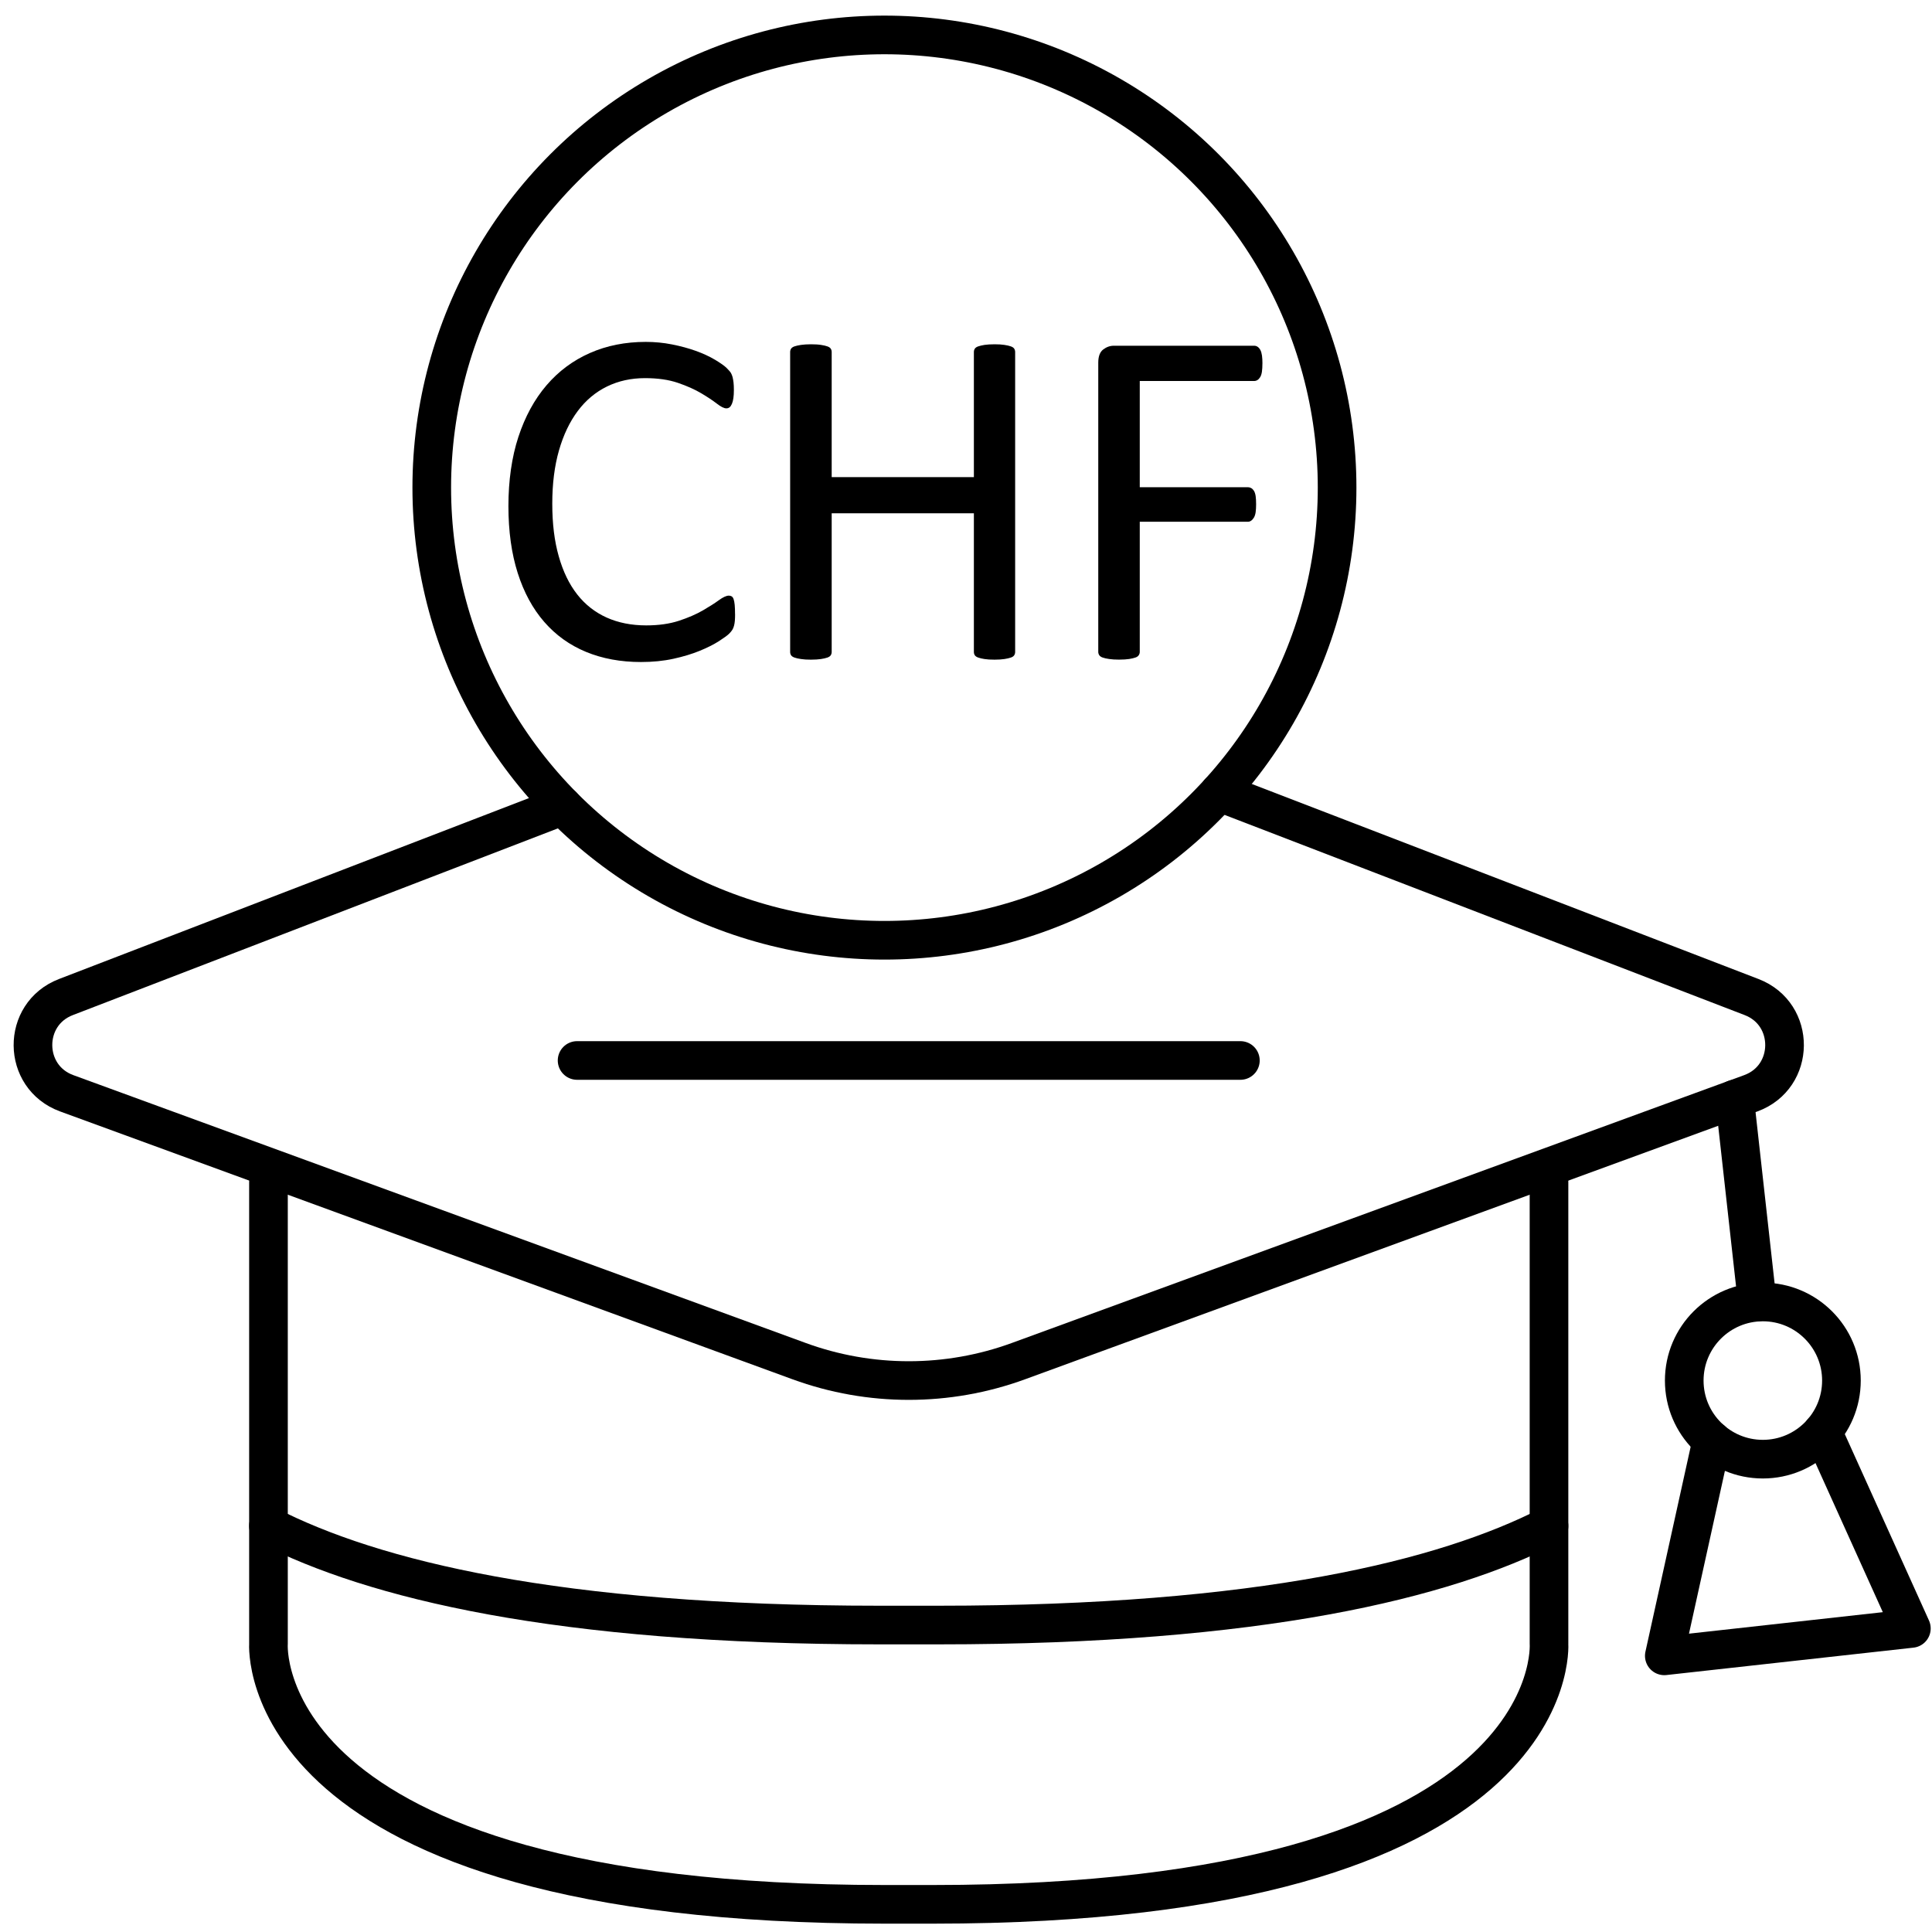 <?xml version="1.0" encoding="UTF-8"?>
<svg id="Calque_1" xmlns="http://www.w3.org/2000/svg" version="1.1" xmlns:x="http://ns.adobe.com/Extensibility/1.0/" viewBox="0 0 500 500">
  <!-- Generator: Adobe Illustrator 29.4.0, SVG Export Plug-In . SVG Version: 2.1.0 Build 152)  -->
  <defs>
    <style>
      .st0 {
        isolation: isolate;
      }

      .st1 {
        fill: none;
        stroke: #000;
        stroke-linecap: round;
        stroke-linejoin: round;
        stroke-width: 10px;
      }
    </style>
  </defs>
  <g id="Calque_158">
    <circle class="st1" cx="228.89" cy="126.19" r="117.15"/>
    <circle class="st1" cx="456.22" cy="357.29" r="20.34"/>
    <path class="st1" d="M400.88,305.93v119.52s4.67,67.39-159.41,67.39h-12.58c-164.08,0-159.41-67.39-159.41-67.39v-119.52"/>
    <path class="st1" d="M400.88,394.92c-26.99,13.77-74.49,25.64-158.06,25.64h-15.27c-83.59,0-131.09-11.87-158.08-25.65"/>
    <path class="st1" d="M315.56,205.01l137.76,53.03c11.46,4.41,11.33,20.68-.21,24.9l-189.54,69.32c-18.33,6.7-38.43,6.7-56.76,0L17.26,282.94c-11.54-4.22-11.67-20.49-.21-24.9l128.54-49.48"/>
    <line class="st1" x1="149.35" y1="274.45" x2="321.01" y2="274.45"/>
    <line class="st1" x1="448.93" y1="284.46" x2="454.77" y2="336.95"/>
    <polyline class="st1" points="443.03 372.75 430.72 428.53 494.66 421.44 471.66 370.51"/>
    <g class="st0">
      <path d="M190.24,158.9c0,.67-.02,1.25-.06,1.75-.04.5-.12.94-.22,1.31-.1.38-.24.71-.41,1-.17.29-.46.65-.87,1.06-.42.42-1.29,1.05-2.62,1.91-1.33.85-2.99,1.69-4.97,2.5-1.98.81-4.25,1.5-6.81,2.06-2.56.56-5.36.84-8.4.84-5.25,0-9.99-.88-14.21-2.62-4.23-1.75-7.83-4.33-10.81-7.75-2.98-3.42-5.27-7.63-6.87-12.65-1.6-5.02-2.41-10.8-2.41-17.34s.86-12.68,2.59-17.93c1.73-5.25,4.16-9.7,7.28-13.34,3.12-3.64,6.86-6.42,11.22-8.34,4.35-1.92,9.17-2.88,14.46-2.88,2.33,0,4.6.22,6.81.66,2.21.44,4.25.99,6.12,1.66,1.87.67,3.54,1.44,5,2.31,1.46.88,2.47,1.59,3.03,2.16.56.56.93.99,1.09,1.28.17.29.3.64.41,1.03.1.4.19.87.25,1.41.06.54.09,1.19.09,1.94,0,.83-.04,1.54-.13,2.12-.08.58-.21,1.07-.38,1.47-.17.4-.37.69-.6.88-.23.19-.51.28-.85.28-.59,0-1.4-.41-2.45-1.22-1.05-.81-2.4-1.71-4.05-2.69-1.65-.98-3.66-1.88-6.03-2.69-2.37-.81-5.2-1.22-8.51-1.22-3.6,0-6.88.72-9.83,2.16-2.95,1.44-5.48,3.55-7.57,6.34-2.09,2.79-3.72,6.2-4.87,10.22-1.15,4.02-1.73,8.61-1.73,13.78s.55,9.65,1.67,13.59c1.11,3.94,2.7,7.23,4.77,9.87,2.07,2.65,4.62,4.64,7.63,6,3.01,1.35,6.43,2.03,10.24,2.03,3.22,0,6.04-.4,8.45-1.19,2.41-.79,4.46-1.68,6.16-2.66,1.7-.98,3.09-1.86,4.18-2.66,1.09-.79,1.95-1.19,2.58-1.19.29,0,.54.06.75.19s.38.37.5.72c.12.35.22.84.28,1.47s.09,1.42.09,2.37Z"/>
      <path d="M262.72,168.71c0,.33-.08.62-.25.88s-.46.45-.87.59c-.42.15-.97.27-1.66.38-.69.1-1.53.16-2.53.16-1.08,0-1.96-.05-2.62-.16-.67-.1-1.21-.23-1.62-.38-.42-.15-.71-.34-.88-.59-.17-.25-.25-.54-.25-.88v-35.87h-36.8v35.87c0,.33-.08.62-.25.88-.17.25-.46.45-.87.59-.42.15-.97.27-1.66.38-.69.1-1.55.16-2.59.16s-1.85-.05-2.56-.16c-.71-.1-1.27-.23-1.69-.38-.42-.15-.71-.34-.88-.59-.17-.25-.25-.54-.25-.88v-77.6c0-.33.08-.62.25-.88.17-.25.46-.45.88-.59.42-.15.98-.27,1.69-.38.71-.1,1.56-.16,2.56-.16s1.91.05,2.59.16c.69.1,1.24.23,1.66.38.42.15.71.34.87.59.17.25.25.54.25.88v32.37h36.8v-32.37c0-.33.08-.62.25-.88.17-.25.46-.45.88-.59.42-.15.96-.27,1.62-.38.67-.1,1.54-.16,2.62-.16,1,0,1.84.05,2.53.16.69.1,1.24.23,1.66.38.42.15.71.34.87.59s.25.54.25.88v77.6Z"/>
      <path d="M326.71,94.1c0,.79-.04,1.48-.12,2.06-.08.58-.23,1.05-.44,1.41-.21.35-.45.62-.72.78-.27.17-.55.25-.84.25h-29.62v27.49h27.99c.29,0,.57.07.84.22.27.15.51.39.72.72.21.33.35.78.44,1.34.08.56.12,1.28.12,2.16,0,.79-.04,1.47-.12,2.03-.08.56-.23,1.02-.44,1.38-.21.35-.45.62-.72.81-.27.19-.55.28-.84.28h-27.99v33.68c0,.29-.08.57-.25.84-.17.27-.46.48-.87.62-.42.15-.96.27-1.62.38-.67.1-1.54.16-2.62.16-1,0-1.85-.05-2.56-.16-.71-.1-1.27-.23-1.69-.38-.42-.15-.71-.35-.88-.62-.17-.27-.25-.55-.25-.84v-74.85c0-1.62.43-2.76,1.28-3.41.85-.65,1.76-.97,2.72-.97h36.37c.29,0,.57.08.84.25.27.17.51.44.72.81.21.38.35.87.44,1.47.08.6.12,1.3.12,2.09Z"/>
    </g>
  </g>
</svg>